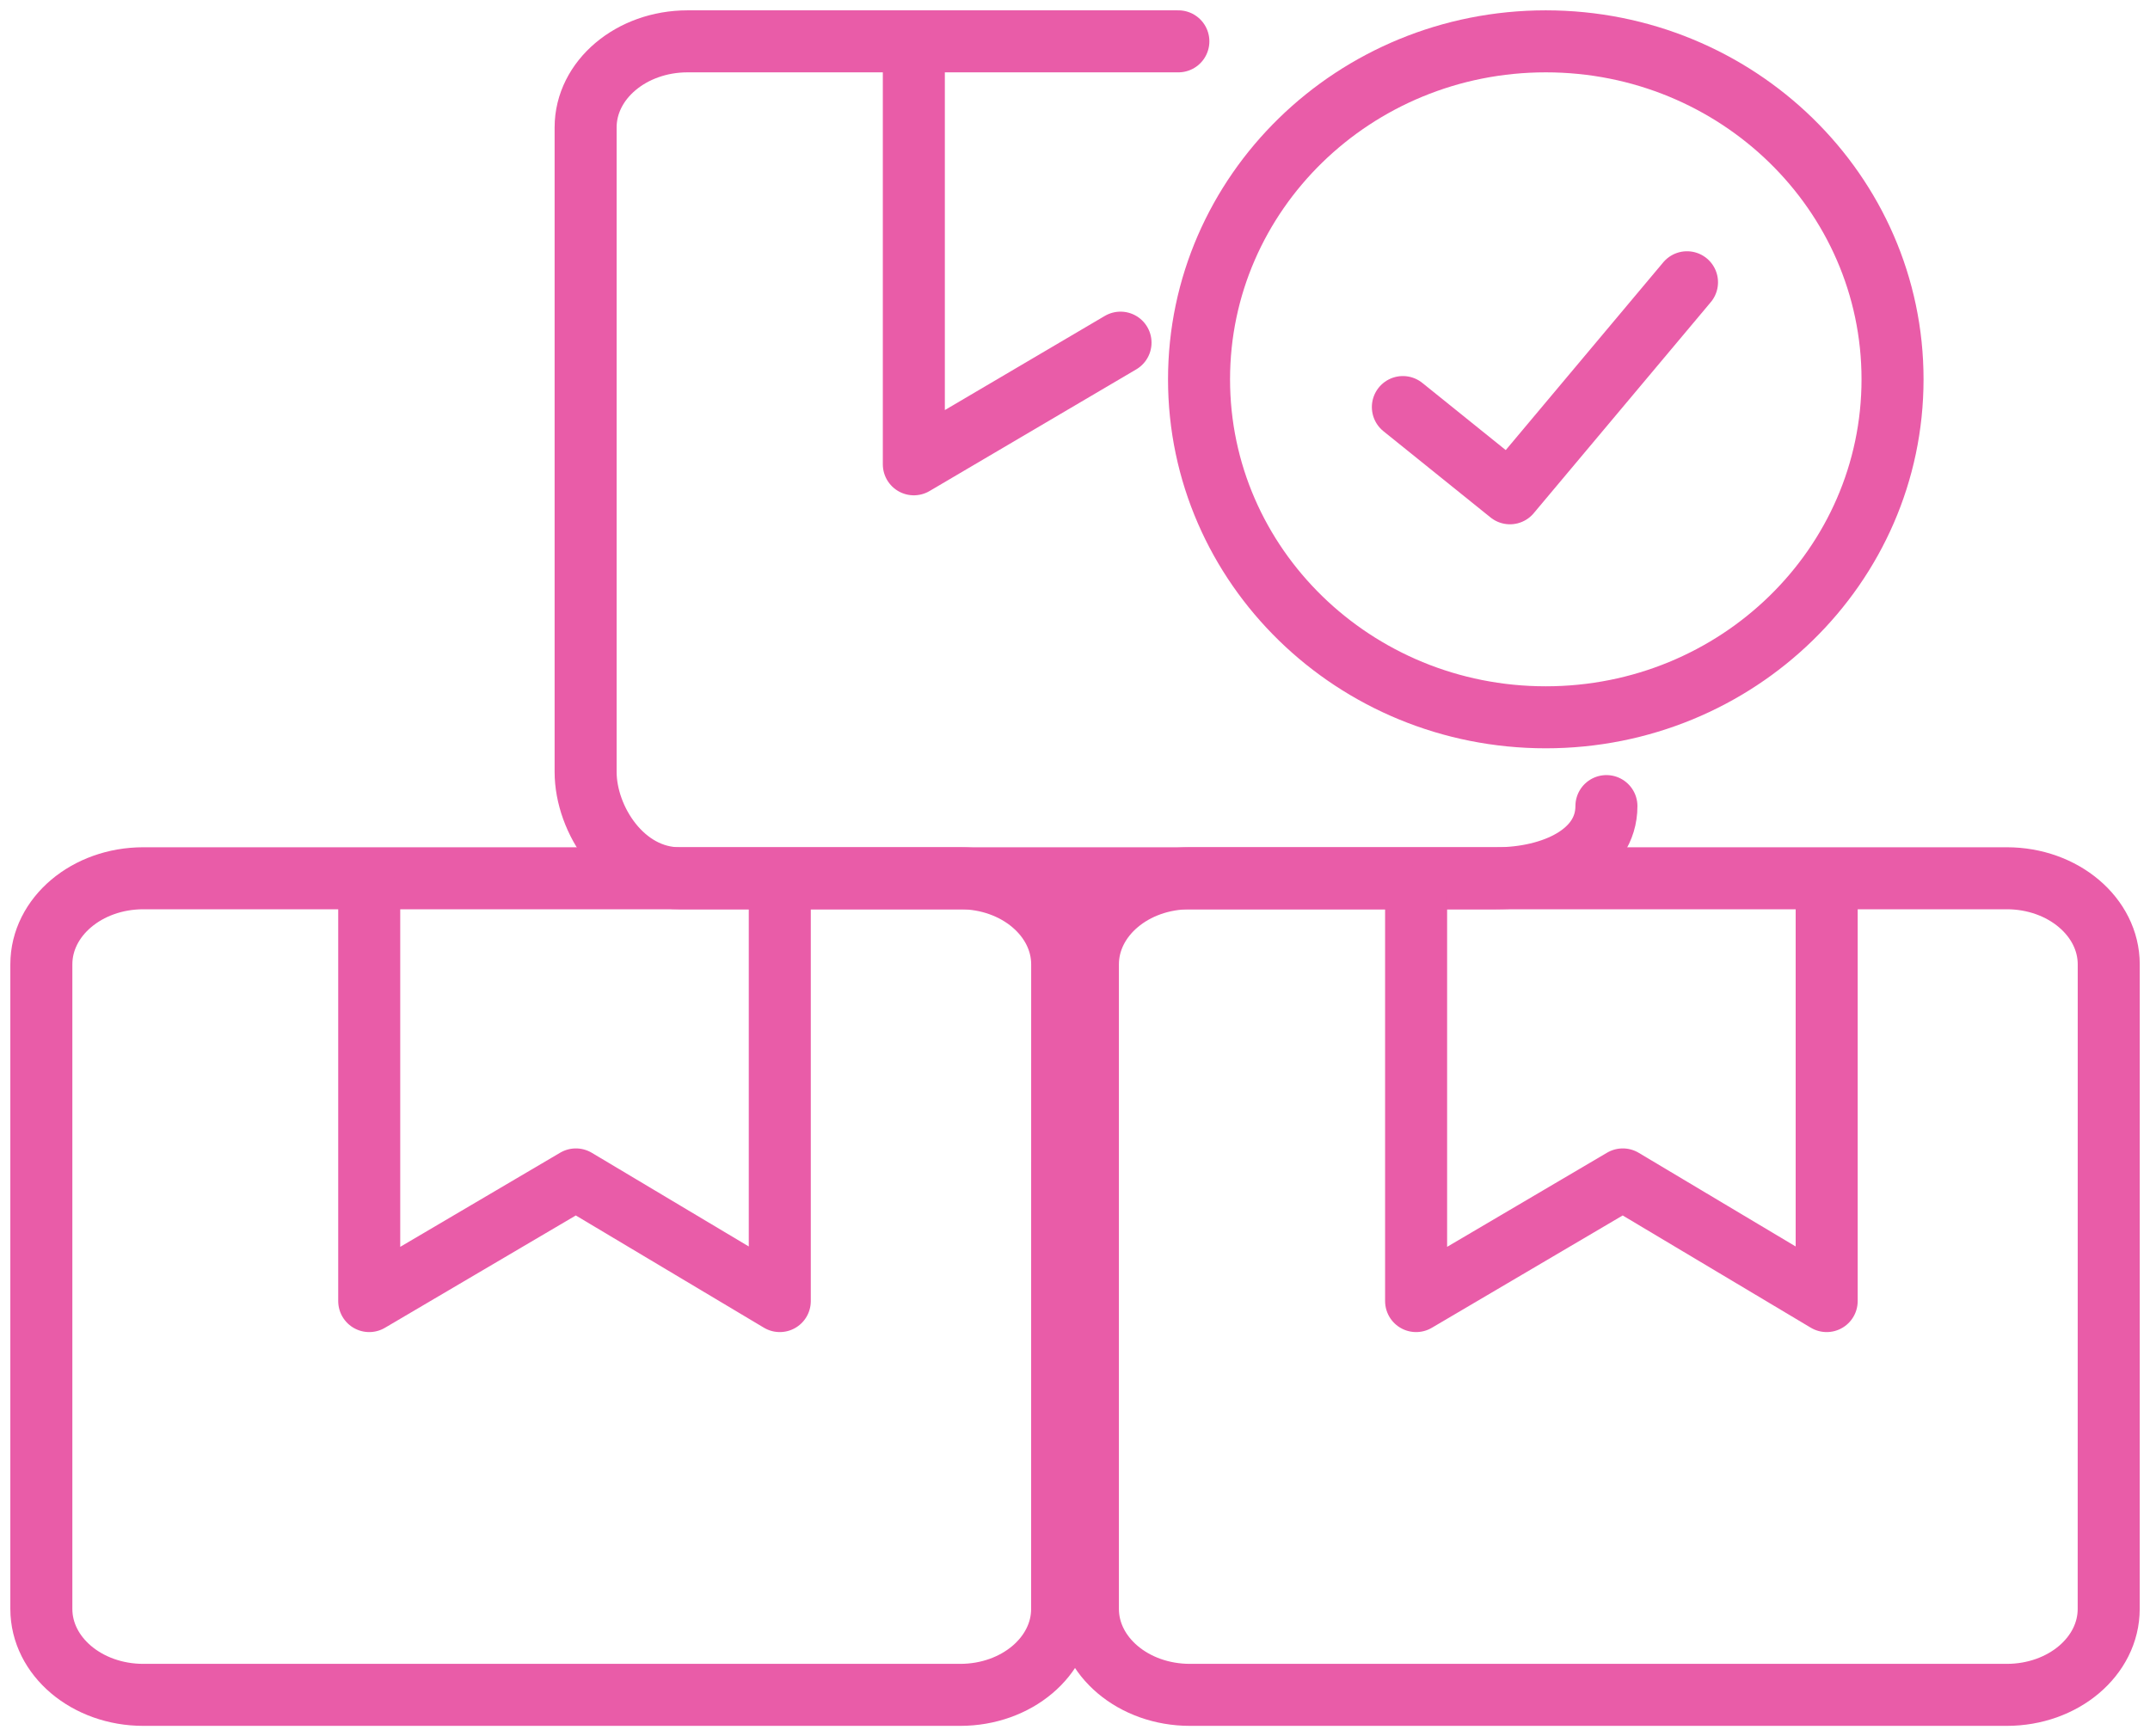 <svg width="52" height="42" viewBox="0 0 52 42" fill="none" xmlns="http://www.w3.org/2000/svg">
<path d="M38.853 19.5C38.853 20.649 37.554 21.246 36.191 21.246H26.313H16.434C15.072 21.246 14.164 19.824 14.164 18.675V3.081C14.164 1.933 15.268 1 16.63 1H28.5" stroke="#E95CA8" stroke-width="1.5" stroke-linecap="round" stroke-linejoin="round"/>
<path d="M22.102 1.43V11.232L27.101 8.289" stroke="#E95CA8" stroke-width="1.5" stroke-linecap="round" stroke-linejoin="round"/>
<path d="M25.689 38.921C25.689 40.07 24.586 41 23.224 41H3.466C2.104 41 1 40.07 1 38.921V23.328C1 22.179 2.103 21.246 3.466 21.246H23.225C24.586 21.246 25.69 22.181 25.69 23.328L25.689 38.921Z" stroke="#E95CA8" stroke-width="1.5" stroke-linecap="round" stroke-linejoin="round"/>
<path d="M51.001 38.921C51.001 40.07 49.899 41 48.536 41H28.779C27.417 41 26.312 40.07 26.312 38.921V23.328C26.312 22.179 27.416 21.246 28.779 21.246H48.537C49.899 21.246 51.002 22.181 51.002 23.328L51.001 38.921Z" stroke="#E95CA8" stroke-width="1.5" stroke-linecap="round" stroke-linejoin="round"/>
<path d="M8.93 21.672V31.474L13.929 28.531L18.86 31.474V21.672" stroke="#E95CA8" stroke-width="1.5" stroke-linecap="round" stroke-linejoin="round"/>
<path d="M34.25 21.672V31.474L39.249 28.531L44.18 31.474V21.672" stroke="#E95CA8" stroke-width="1.5" stroke-linecap="round" stroke-linejoin="round"/>
<path d="M37.386 17.352C42.018 17.352 45.773 13.692 45.773 9.176C45.773 4.661 42.018 1 37.386 1C32.756 1 29 4.661 29 9.176C28.999 13.692 32.755 17.352 37.386 17.352Z" stroke="#E95CA8" stroke-width="1.5" stroke-miterlimit="10" stroke-linecap="round" stroke-linejoin="round"/>
<path d="M33.93 9.847L36.52 11.933L40.802 6.828" stroke="#E95CA8" stroke-width="1.5" stroke-miterlimit="10" stroke-linecap="round" stroke-linejoin="round"/>
</svg>
